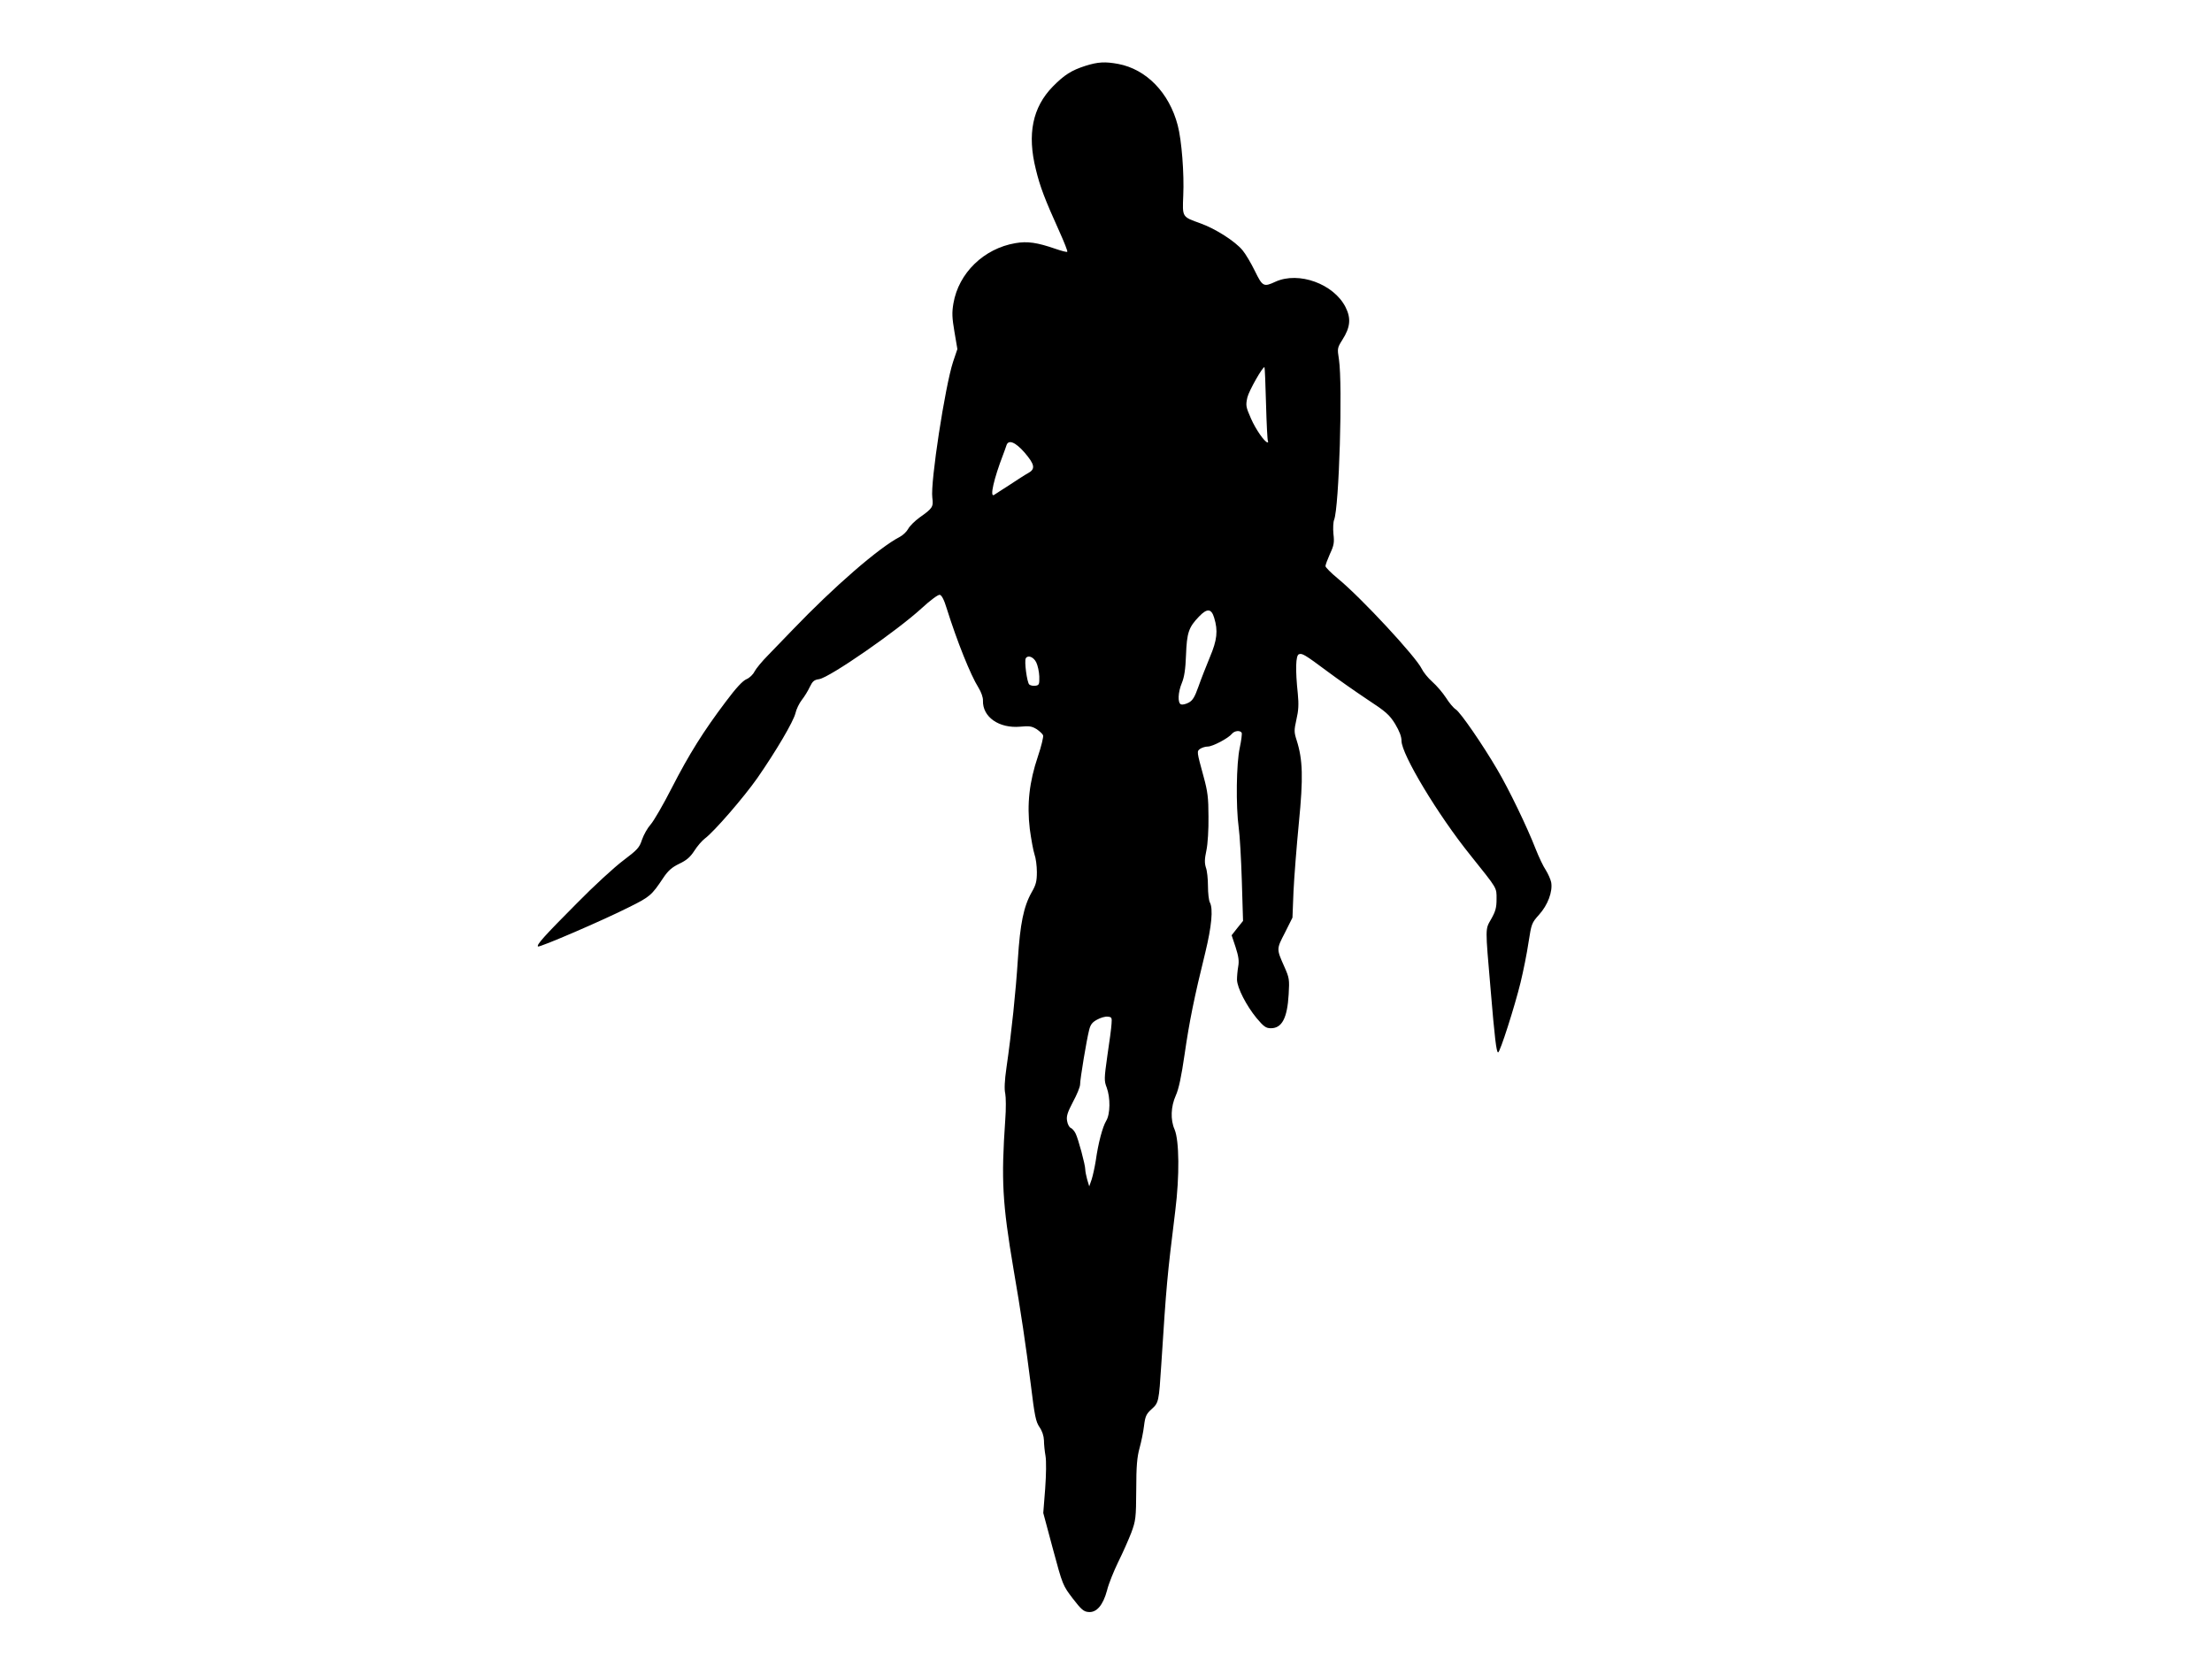  <svg version="1.0" xmlns="http://www.w3.org/2000/svg"
 width="1280pt" height="960pt" viewBox="0 0 1280 960"
 preserveAspectRatio="xMidYMid meet"><g transform="translate(0,960) scale(0.1,-0.1)"
fill="#000000" stroke="none">
<path d="M6281 9219 c-81 -26 -122 -52 -189 -120 -117 -120 -149 -275 -98
-479 24 -100 52 -173 136 -359 28 -62 49 -115 46 -118 -3 -3 -33 5 -68 17
-107 37 -163 45 -232 33 -183 -31 -329 -173 -359 -349 -9 -53 -8 -82 6 -164
l17 -100 -25 -74 c-46 -140 -132 -698 -120 -786 7 -53 2 -61 -73 -114 -29 -21
-59 -51 -67 -67 -9 -16 -30 -36 -47 -45 -122 -63 -380 -287 -621 -538 -42 -44
-106 -110 -141 -146 -36 -36 -71 -79 -80 -96 -8 -17 -29 -37 -46 -44 -22 -9
-61 -51 -120 -130 -129 -171 -212 -303 -313 -500 -49 -96 -104 -191 -122 -211
-18 -20 -40 -59 -50 -88 -15 -46 -26 -58 -108 -120 -51 -38 -172 -149 -269
-248 -189 -190 -234 -240 -225 -250 8 -7 378 152 528 228 119 59 130 68 197
169 29 43 50 61 93 82 42 20 63 38 87 75 17 27 45 59 61 71 53 39 225 238 303
349 109 157 209 327 221 376 5 23 22 58 37 77 15 19 36 53 46 75 16 33 25 41
54 45 62 10 450 279 594 411 51 47 95 79 104 77 11 -2 25 -28 40 -78 60 -191
138 -386 184 -459 16 -26 27 -57 26 -75 -3 -95 93 -162 216 -151 51 5 66 3 94
-14 18 -12 35 -28 38 -36 3 -8 -10 -63 -30 -122 -50 -148 -64 -276 -47 -420 8
-59 20 -125 27 -146 8 -22 14 -68 14 -103 0 -53 -5 -74 -30 -117 -47 -83 -67
-184 -80 -388 -12 -186 -36 -420 -66 -627 -11 -76 -13 -126 -7 -150 4 -20 5
-89 0 -152 -24 -350 -17 -480 48 -865 42 -242 72 -446 100 -668 22 -181 29
-214 50 -245 16 -23 25 -51 26 -77 0 -22 4 -62 9 -90 5 -30 4 -106 -2 -190
l-11 -140 56 -209 c56 -208 57 -210 114 -285 49 -64 64 -77 91 -79 47 -5 85
39 108 125 9 38 39 111 64 163 26 52 60 129 76 170 26 71 28 84 29 250 0 137
5 189 19 240 10 36 22 94 26 129 7 56 13 69 44 97 41 37 42 42 56 259 30 466
33 501 81 890 25 201 23 404 -4 469 -25 56 -22 133 7 197 17 38 32 108 51 239
27 187 55 327 120 590 36 149 46 251 26 288 -6 11 -11 54 -11 95 0 41 -5 89
-12 107 -8 26 -8 48 3 99 8 38 13 121 12 196 0 109 -5 146 -28 230 -41 150
-40 147 -20 162 11 7 30 13 44 13 28 0 119 48 140 74 15 18 47 21 56 6 3 -5
-2 -45 -11 -87 -20 -90 -23 -338 -6 -463 6 -41 14 -179 18 -307 l7 -232 -33
-41 -33 -42 23 -69 c17 -53 21 -80 15 -112 -4 -23 -7 -57 -7 -76 1 -47 54
-150 113 -222 42 -50 55 -59 83 -59 64 0 95 58 103 196 5 86 4 95 -25 160 -46
104 -46 101 3 196 l44 88 6 152 c4 84 18 262 31 396 26 263 23 366 -13 479
-15 47 -15 57 -1 120 12 51 14 87 8 148 -15 141 -12 222 6 229 19 7 32 0 169
-102 55 -41 156 -112 225 -158 110 -72 130 -90 163 -143 25 -42 37 -73 37 -98
0 -78 211 -429 398 -661 159 -199 152 -186 152 -255 0 -49 -6 -71 -31 -115
-35 -62 -35 -40 -3 -412 23 -275 33 -360 43 -360 11 0 96 266 130 405 16 66
37 170 46 232 17 108 18 112 61 160 50 55 80 134 70 188 -4 18 -18 49 -31 70
-14 20 -40 75 -59 123 -48 124 -155 346 -222 459 -83 142 -212 330 -240 348
-13 8 -39 39 -57 68 -19 29 -54 70 -79 92 -25 22 -52 56 -61 75 -34 70 -348
409 -484 521 -40 33 -73 66 -73 73 0 8 12 39 26 71 23 49 26 66 20 116 -3 32
-1 69 4 81 29 72 50 781 28 928 -10 64 -10 66 20 114 46 72 51 124 18 189 -68
134 -270 208 -405 147 -69 -32 -75 -29 -120 63 -22 45 -54 99 -71 119 -43 52
-156 124 -242 155 -109 39 -106 35 -101 161 6 125 -9 321 -32 407 -49 188
-181 324 -344 355 -76 14 -117 12 -190 -11z m1045 -1955 c3 -115 8 -212 11
-216 2 -5 2 -8 -2 -8 -16 0 -68 74 -96 138 -30 68 -31 76 -21 122 9 39 90 181
99 175 2 -1 6 -96 9 -211z m-1397 -283 c59 -69 64 -95 20 -119 -17 -9 -65 -40
-107 -68 -43 -27 -83 -54 -90 -58 -26 -16 -1 94 53 234 7 19 16 43 19 53 11
35 51 20 105 -42z m1097 -956 c23 -75 17 -129 -25 -228 -21 -51 -51 -127 -66
-170 -22 -62 -34 -81 -57 -93 -17 -9 -36 -13 -44 -10 -20 8 -18 69 5 124 14
34 21 79 24 162 5 129 15 160 76 223 46 48 71 46 87 -8z m-1030 -257 c9 -18
17 -55 18 -82 1 -46 -1 -51 -22 -54 -13 -2 -29 1 -36 7 -13 11 -30 137 -20
152 12 20 44 8 60 -23z m436 -2093 c-1 -22 -12 -104 -24 -183 -19 -134 -19
-146 -4 -185 22 -59 21 -154 -3 -193 -21 -35 -46 -129 -60 -229 -6 -38 -17
-88 -24 -110 l-14 -40 -12 40 c-6 22 -11 48 -11 58 0 27 -41 179 -56 208 -7
15 -20 29 -28 32 -8 3 -18 21 -21 40 -5 27 1 48 34 111 23 42 41 87 41 100 0
32 38 260 52 314 8 34 19 47 47 62 20 11 47 19 61 17 23 -2 25 -6 22 -42z"/>
</g>
</svg>
